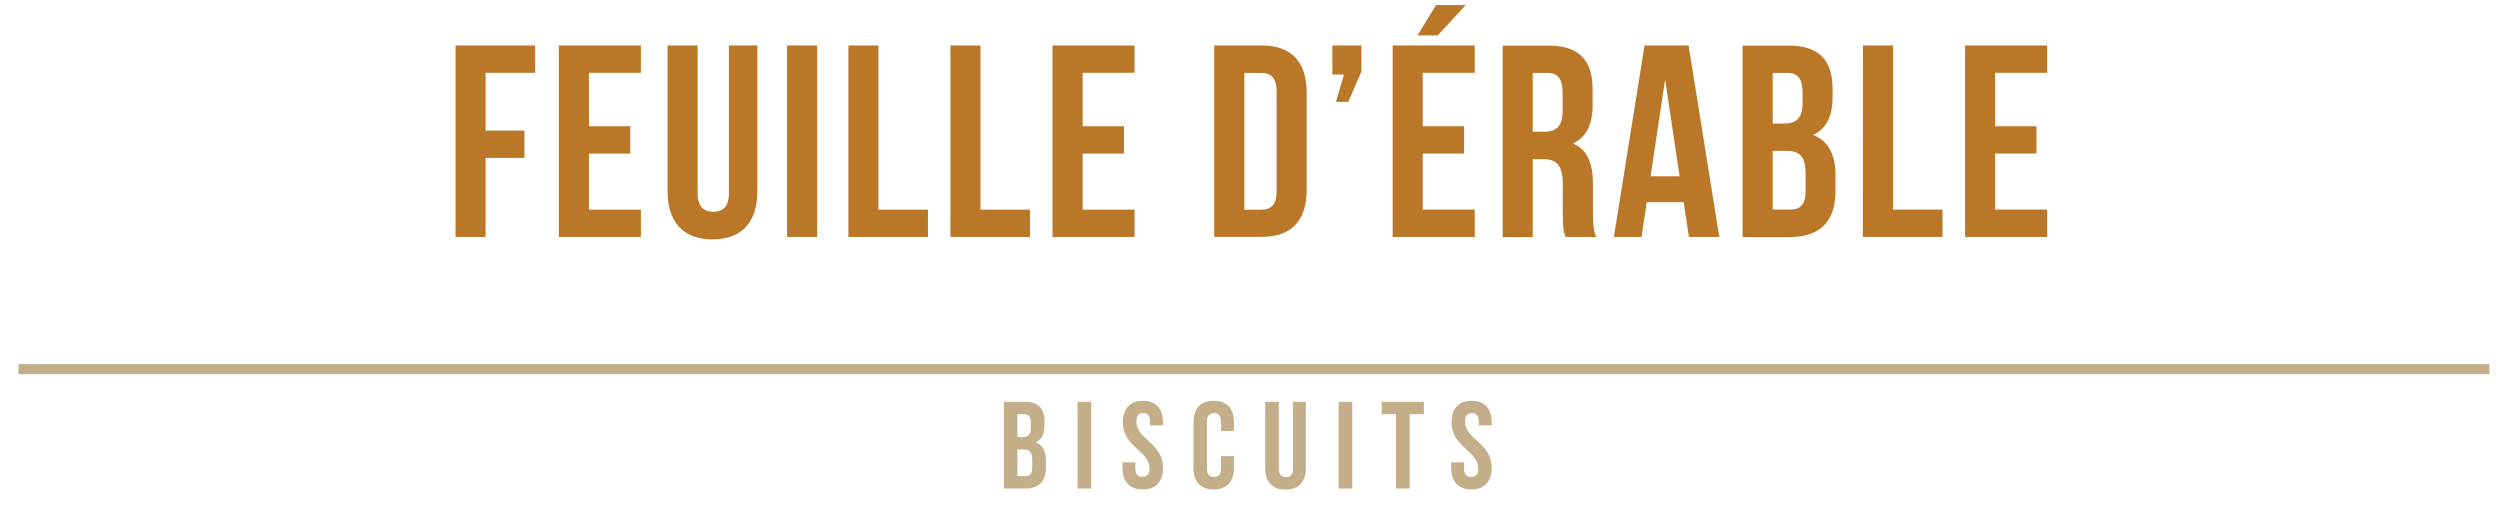 <?xml version="1.0" encoding="utf-8"?>
<!-- Generator: Adobe Illustrator 26.5.0, SVG Export Plug-In . SVG Version: 6.00 Build 0)  -->
<svg version="1.1" id="Calque_1" xmlns="http://www.w3.org/2000/svg" xmlns:xlink="http://www.w3.org/1999/xlink" x="0px" y="0px"
	 viewBox="0 0 247.94 50.4" style="enable-background:new 0 0 247.94 50.4;" xml:space="preserve">
<style type="text/css">
	.st0{fill:none;stroke:#C4AD89;stroke-miterlimit:10;}
	.st1{fill:#BA7727;}
	.st2{fill:#C4AD89;}
</style>
<line class="st0" x1="1.83" y1="36.61" x2="246.89" y2="36.61"/>
<g>
	<path class="st1" d="M48.16,12.95h3.85v2.71h-3.85v7.84h-2.98V4.51h7.89v2.71h-4.91V12.95z"/>
	<path class="st1" d="M58.41,12.52h4.1v2.71h-4.1v5.56h5.15v2.71h-8.14V4.51h8.14v2.71h-5.15V12.52z"/>
	<path class="st1" d="M69.19,4.51v14.65c0,1.36,0.6,1.84,1.55,1.84c0.95,0,1.55-0.49,1.55-1.84V4.51h2.82v14.46
		c0,3.04-1.52,4.77-4.45,4.77s-4.45-1.74-4.45-4.77V4.51H69.19z"/>
	<path class="st1" d="M78.06,4.51h2.98V23.5h-2.98V4.51z"/>
	<path class="st1" d="M84.14,4.51h2.98v16.28h4.91v2.71h-7.89V4.51z"/>
	<path class="st1" d="M94.26,4.51h2.98v16.28h4.91v2.71h-7.89V4.51z"/>
	<path class="st1" d="M107.37,12.52h4.1v2.71h-4.1v5.56h5.15v2.71h-8.14V4.51h8.14v2.71h-5.15V12.52z"/>
	<path class="st1" d="M120.42,4.51h4.72c2.98,0,4.45,1.66,4.45,4.69v9.6c0,3.04-1.46,4.69-4.45,4.69h-4.72V4.51z M123.41,7.23V20.8
		h1.68c0.95,0,1.52-0.49,1.52-1.84V9.08c0-1.36-0.57-1.85-1.52-1.85L123.41,7.23L123.41,7.23z"/>
	<path class="st1" d="M132.14,7.39V4.51h2.88v2.58l-1.3,3.01h-1.22l0.79-2.71L132.14,7.39L132.14,7.39z"/>
	<path class="st1" d="M141.1,12.52h4.1v2.71h-4.1v5.56h5.16v2.71h-8.14V4.51h8.14v2.71h-5.16V12.52z M145.36,0.5l-2.77,3.01h-2.01
		l1.84-3.01H145.36z"/>
	<path class="st1" d="M155.26,23.5c-0.16-0.49-0.27-0.79-0.27-2.33v-2.98c0-1.76-0.6-2.41-1.95-2.41h-1.03v7.73h-2.98V4.52h4.5
		c3.09,0,4.42,1.44,4.42,4.37v1.49c0,1.95-0.62,3.23-1.95,3.85c1.49,0.62,1.98,2.06,1.98,4.04v2.93c0,0.92,0.03,1.6,0.33,2.31
		L155.26,23.5L155.26,23.5z M152.01,7.23v5.83h1.17c1.11,0,1.79-0.49,1.79-2.01V9.18c0-1.36-0.46-1.95-1.52-1.95L152.01,7.23
		L152.01,7.23z"/>
	<path class="st1" d="M170.51,23.5h-3.01l-0.52-3.45h-3.66l-0.52,3.45h-2.74l3.04-18.99h4.37L170.51,23.5z M163.7,17.48h2.88
		l-1.44-9.6L163.7,17.48z"/>
	<path class="st1" d="M181.75,8.88v0.68c0,1.95-0.6,3.2-1.93,3.83c1.6,0.62,2.22,2.06,2.22,4.07v1.55c0,2.93-1.55,4.5-4.53,4.5
		h-4.69V4.52h4.5C180.42,4.51,181.75,5.95,181.75,8.88z M175.81,7.23v5.02h1.17c1.11,0,1.79-0.49,1.79-2.01V9.18
		c0-1.36-0.46-1.95-1.52-1.95L175.81,7.23L175.81,7.23z M175.81,14.96v5.83h1.71c1,0,1.55-0.46,1.55-1.87v-1.65
		c0-1.76-0.57-2.31-1.93-2.31L175.81,14.96L175.81,14.96z"/>
	<path class="st1" d="M184.76,4.51h2.98v16.28h4.91v2.71h-7.9L184.76,4.51L184.76,4.51z"/>
	<path class="st1" d="M197.87,12.52h4.1v2.71h-4.1v5.56h5.16v2.71h-8.14V4.51h8.14v2.71h-5.16V12.52z"/>
</g>
<g>
	<path class="st2" d="M103.59,41.83v0.31c0,0.88-0.27,1.45-0.87,1.73c0.72,0.28,1.01,0.93,1.01,1.84v0.7c0,1.33-0.7,2.04-2.05,2.04
		h-2.12v-8.6h2.04C102.99,39.85,103.59,40.5,103.59,41.83z M100.9,41.08v2.27h0.53c0.5,0,0.81-0.22,0.81-0.91v-0.48
		c0-0.61-0.21-0.88-0.69-0.88L100.9,41.08L100.9,41.08z M100.9,44.58v2.64h0.77c0.45,0,0.7-0.21,0.7-0.85v-0.75
		c0-0.8-0.26-1.04-0.87-1.04H100.9z"/>
	<path class="st2" d="M106.87,39.85h1.35v8.6h-1.35V39.85z"/>
	<path class="st2" d="M113.35,39.75c1.31,0,1.99,0.79,1.99,2.16v0.27h-1.28v-0.36c0-0.61-0.25-0.85-0.68-0.85s-0.68,0.23-0.68,0.85
		c0,1.77,2.64,2.1,2.64,4.56c0,1.38-0.69,2.16-2.01,2.16s-2.01-0.79-2.01-2.16v-0.53h1.28v0.61c0,0.61,0.27,0.83,0.7,0.83
		c0.43,0,0.7-0.22,0.7-0.83c0-1.77-2.64-2.1-2.64-4.56C111.36,40.54,112.04,39.75,113.35,39.75z"/>
	<path class="st2" d="M122.38,45.24v1.14c0,1.38-0.69,2.16-2.01,2.16c-1.33,0-2.01-0.79-2.01-2.16v-4.47c0-1.38,0.69-2.16,2.01-2.16
		c1.33,0,2.01,0.79,2.01,2.16v0.84h-1.28v-0.92c0-0.61-0.27-0.85-0.7-0.85c-0.43,0-0.7,0.23-0.7,0.85v4.64
		c0,0.61,0.27,0.83,0.7,0.83c0.43,0,0.7-0.22,0.7-0.83v-1.23H122.38z"/>
	<path class="st2" d="M126.83,39.85v6.63c0,0.61,0.27,0.84,0.7,0.84s0.7-0.22,0.7-0.84v-6.63h1.28v6.55c0,1.38-0.69,2.16-2.02,2.16
		s-2.01-0.79-2.01-2.16v-6.55H126.83z"/>
	<path class="st2" d="M132.76,39.85h1.35v8.6h-1.35V39.85z"/>
	<path class="st2" d="M137.03,39.85h4.18v1.23h-1.41v7.37h-1.35v-7.37h-1.41L137.03,39.85L137.03,39.85z"/>
	<path class="st2" d="M145.95,39.75c1.31,0,1.99,0.79,1.99,2.16v0.27h-1.28v-0.36c0-0.61-0.25-0.85-0.68-0.85s-0.68,0.23-0.68,0.85
		c0,1.77,2.64,2.1,2.64,4.56c0,1.38-0.69,2.16-2.01,2.16c-1.33,0-2.01-0.79-2.01-2.16v-0.53h1.28v0.61c0,0.61,0.27,0.83,0.7,0.83
		s0.7-0.22,0.7-0.83c0-1.77-2.64-2.1-2.64-4.56C143.96,40.54,144.63,39.75,145.95,39.75z"/>
</g>
</svg>
